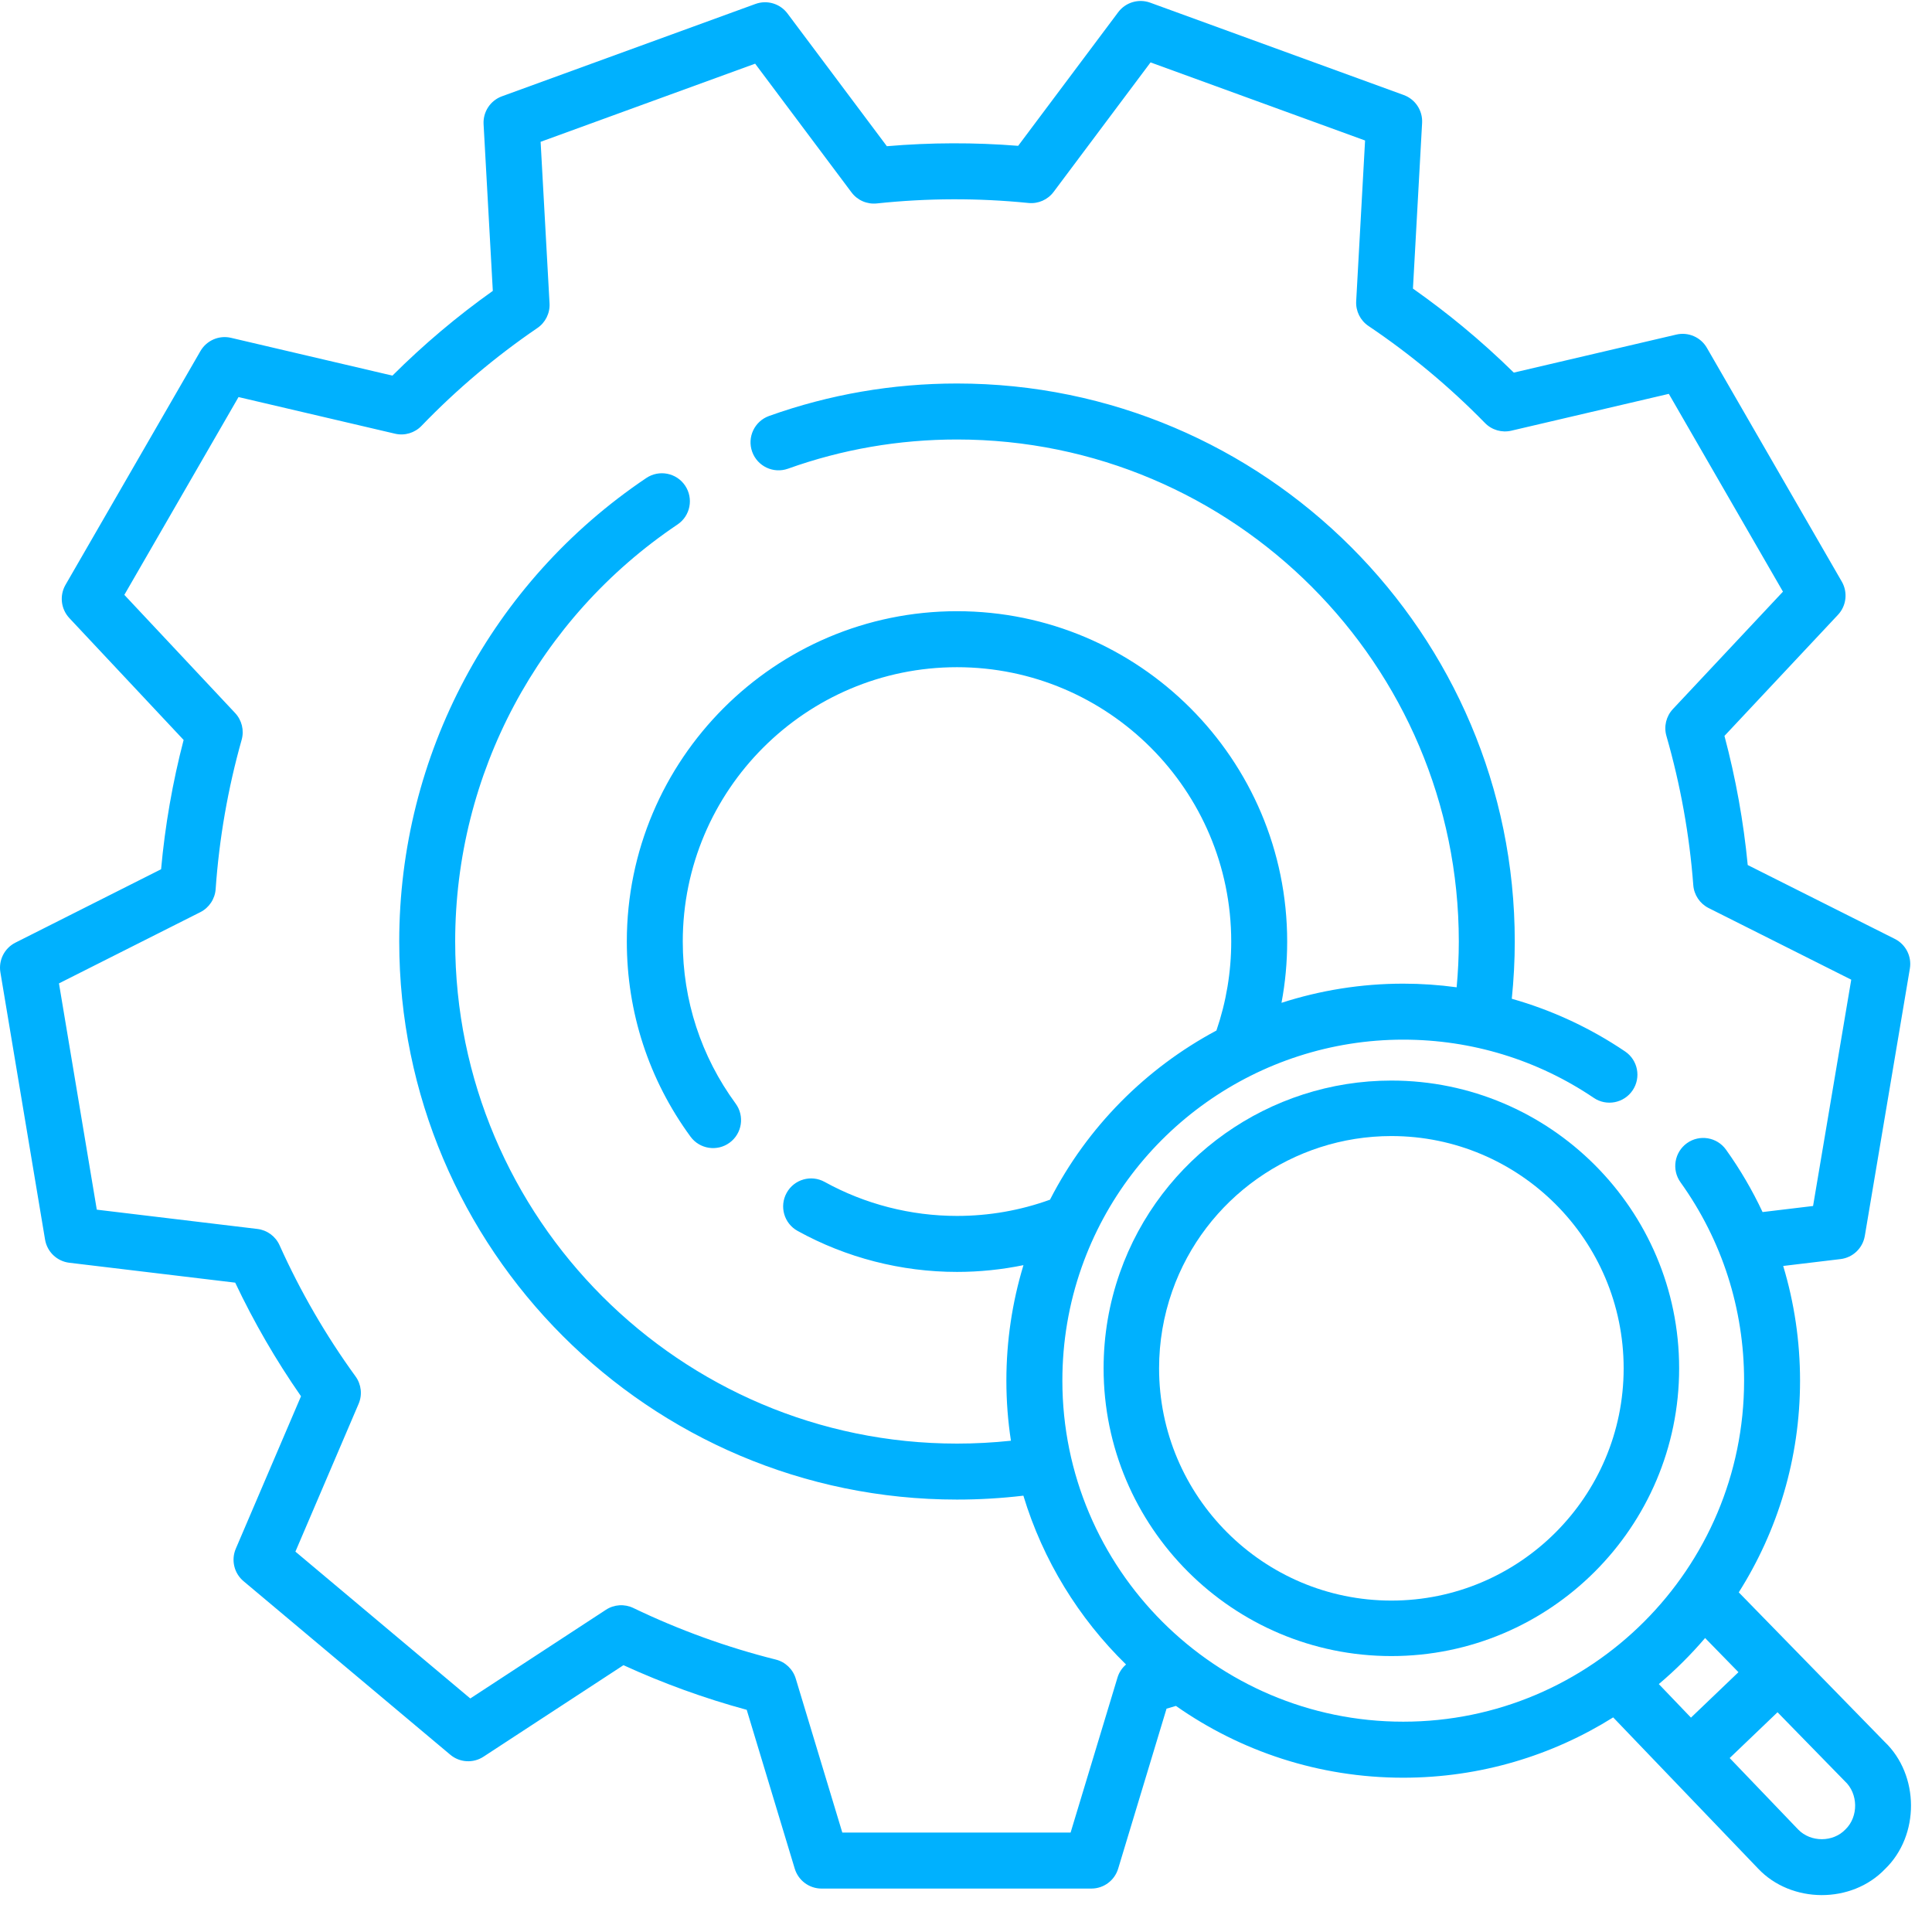 <?xml version="1.0" encoding="UTF-8"?> <svg xmlns="http://www.w3.org/2000/svg" width="50" height="50" viewBox="0 0 50 50" fill="none"> <path d="M36.009 27.965C32.853 27.965 30.03 29.963 28.982 32.938C28.703 33.731 28.561 34.564 28.561 35.412C28.561 39.519 31.902 42.859 36.009 42.859C40.115 42.859 43.456 39.519 43.456 35.412C43.456 31.306 40.115 27.965 36.009 27.965V27.965ZM36.009 41.423C32.694 41.423 29.997 38.727 29.997 35.412C29.997 34.727 30.112 34.055 30.337 33.415C31.182 31.014 33.462 29.401 36.009 29.401C39.323 29.401 42.02 32.097 42.02 35.412C42.02 38.727 39.323 41.423 36.009 41.423Z" fill="#00B1FE"></path> <path d="M48.772 45.076L44.999 41.21C46.003 39.624 46.585 37.744 46.585 35.731C46.585 34.713 46.436 33.716 46.149 32.763L47.633 32.585C47.952 32.547 48.207 32.303 48.261 31.986L49.427 25.067C49.48 24.753 49.322 24.442 49.038 24.299L45.231 22.387C45.123 21.263 44.921 20.143 44.629 19.045L47.567 15.911C47.785 15.678 47.825 15.329 47.666 15.053L44.174 9.002C44.015 8.726 43.693 8.586 43.382 8.659L39.177 9.643C38.754 9.227 38.308 8.825 37.85 8.447C37.452 8.118 37.035 7.8 36.611 7.5C36.596 7.49 36.581 7.48 36.567 7.469L36.804 3.18C36.821 2.861 36.628 2.568 36.328 2.459L29.767 0.069C29.467 -0.04 29.131 0.06 28.939 0.316L26.35 3.774C25.223 3.684 24.083 3.687 22.952 3.784L20.38 0.349C20.188 0.093 19.853 -0.007 19.552 0.102L12.991 2.492C12.691 2.601 12.498 2.894 12.515 3.213L12.754 7.528C11.831 8.184 10.96 8.919 10.156 9.721L5.979 8.743C5.668 8.67 5.347 8.81 5.187 9.086L1.695 15.136C1.536 15.413 1.576 15.761 1.794 15.995L4.752 19.15C4.466 20.247 4.271 21.369 4.169 22.496L0.398 24.396C0.115 24.539 -0.042 24.85 0.01 25.163L1.166 32.08C1.219 32.398 1.475 32.642 1.794 32.68L6.087 33.195C6.573 34.221 7.144 35.207 7.79 36.135L6.102 40.081C5.977 40.374 6.058 40.716 6.303 40.921L11.652 45.411C11.896 45.617 12.246 45.638 12.513 45.463L16.135 43.095C17.167 43.567 18.237 43.955 19.325 44.25L20.568 48.361C20.661 48.667 20.942 48.876 21.262 48.876H28.244C28.564 48.876 28.845 48.667 28.938 48.361L30.19 44.22C30.271 44.198 30.352 44.173 30.433 44.149C32.1 45.319 34.129 46.007 36.315 46.007C38.309 46.007 40.172 45.434 41.749 44.446L45.499 48.358C46.359 49.269 47.92 49.275 48.785 48.37C49.686 47.501 49.679 45.938 48.772 45.076V45.076ZM27.494 35.731C27.494 34.725 27.661 33.739 27.992 32.799C29.233 29.274 32.577 26.906 36.315 26.906C38.083 26.906 39.788 27.427 41.247 28.413C41.578 28.637 42.029 28.549 42.252 28.218C42.476 27.886 42.389 27.436 42.058 27.212C41.151 26.599 40.163 26.142 39.125 25.848C39.175 25.357 39.202 24.861 39.202 24.367C39.202 16.404 32.726 9.925 24.767 9.925C23.098 9.925 21.462 10.208 19.904 10.765C19.527 10.9 19.331 11.315 19.466 11.691C19.601 12.068 20.015 12.264 20.392 12.13C21.793 11.628 23.265 11.374 24.767 11.374C31.928 11.374 37.754 17.203 37.754 24.367C37.754 24.762 37.734 25.158 37.698 25.551C37.242 25.489 36.781 25.457 36.315 25.457C35.226 25.457 34.166 25.63 33.165 25.953C33.263 25.433 33.312 24.904 33.312 24.367C33.312 19.653 29.479 15.818 24.767 15.818C20.055 15.818 16.222 19.653 16.222 24.367C16.222 26.198 16.792 27.944 17.87 29.416C18.108 29.741 18.563 29.808 18.883 29.572C19.205 29.336 19.275 28.883 19.038 28.56C18.143 27.338 17.67 25.888 17.67 24.367C17.67 20.452 20.854 17.267 24.767 17.267C28.68 17.267 31.864 20.452 31.864 24.367C31.864 25.158 31.734 25.931 31.481 26.67C29.657 27.645 28.14 29.162 27.174 31.048C26.404 31.326 25.596 31.468 24.767 31.468C23.568 31.468 22.384 31.163 21.342 30.588C20.992 30.394 20.551 30.521 20.358 30.872C20.165 31.222 20.291 31.663 20.642 31.856C21.897 32.55 23.324 32.917 24.767 32.917C25.35 32.917 25.925 32.857 26.487 32.742C26.194 33.708 26.045 34.711 26.045 35.732C26.045 36.26 26.085 36.779 26.163 37.286C25.7 37.335 25.233 37.36 24.767 37.36C17.606 37.36 11.78 31.532 11.78 24.367C11.78 20.031 13.931 15.996 17.534 13.574C17.866 13.351 17.954 12.901 17.731 12.568C17.508 12.236 17.058 12.148 16.726 12.371C12.722 15.063 10.332 19.547 10.332 24.367C10.332 32.331 16.807 38.809 24.767 38.809C25.341 38.809 25.916 38.775 26.485 38.708C26.993 40.385 27.919 41.882 29.142 43.077C29.039 43.165 28.961 43.281 28.921 43.414L27.707 47.427H21.799L20.594 43.442C20.52 43.198 20.324 43.01 20.076 42.949C18.814 42.633 17.574 42.184 16.391 41.615C16.163 41.505 15.893 41.522 15.681 41.661L12.171 43.956L7.645 40.156L9.281 36.331C9.381 36.097 9.351 35.827 9.201 35.621C8.434 34.564 7.773 33.423 7.235 32.227C7.131 31.995 6.913 31.835 6.661 31.805L2.505 31.306L1.526 25.45L5.184 23.607C5.412 23.492 5.563 23.265 5.581 23.01C5.672 21.707 5.898 20.407 6.254 19.146C6.323 18.901 6.259 18.639 6.085 18.453L3.218 15.395L6.173 10.276L10.223 11.224C10.471 11.283 10.732 11.205 10.909 11.021C11.818 10.077 12.827 9.226 13.906 8.49C14.116 8.348 14.236 8.105 14.222 7.852L13.991 3.67L19.543 1.648L22.037 4.979C22.189 5.183 22.439 5.292 22.693 5.265C23.997 5.126 25.317 5.122 26.615 5.253C26.867 5.279 27.115 5.17 27.267 4.967L29.776 1.615L35.328 3.636L35.098 7.796C35.084 8.051 35.205 8.295 35.417 8.437C36.504 9.168 37.517 10.012 38.431 10.947C38.608 11.129 38.867 11.204 39.114 11.146L43.189 10.193L46.143 15.312L43.294 18.351C43.12 18.537 43.056 18.801 43.127 19.047C43.49 20.31 43.724 21.608 43.822 22.907C43.841 23.16 43.992 23.386 44.219 23.5L47.91 25.354L46.922 31.211L45.615 31.368C45.351 30.806 45.036 30.265 44.668 29.752C44.435 29.427 43.983 29.353 43.658 29.585C43.333 29.819 43.258 30.271 43.491 30.597C44.568 32.1 45.137 33.875 45.137 35.731C45.137 40.598 41.179 44.557 36.315 44.557C31.451 44.557 27.494 40.598 27.494 35.731V35.731ZM44.128 42.392L44.991 43.276L43.762 44.452L42.93 43.584C43.361 43.22 43.762 42.821 44.128 42.392V42.392ZM47.759 47.346C47.438 47.682 46.862 47.682 46.538 47.349L44.764 45.498L46.002 44.313L47.74 46.093C48.093 46.415 48.103 47.015 47.759 47.346Z" fill="#00B1FE"></path> </svg> 